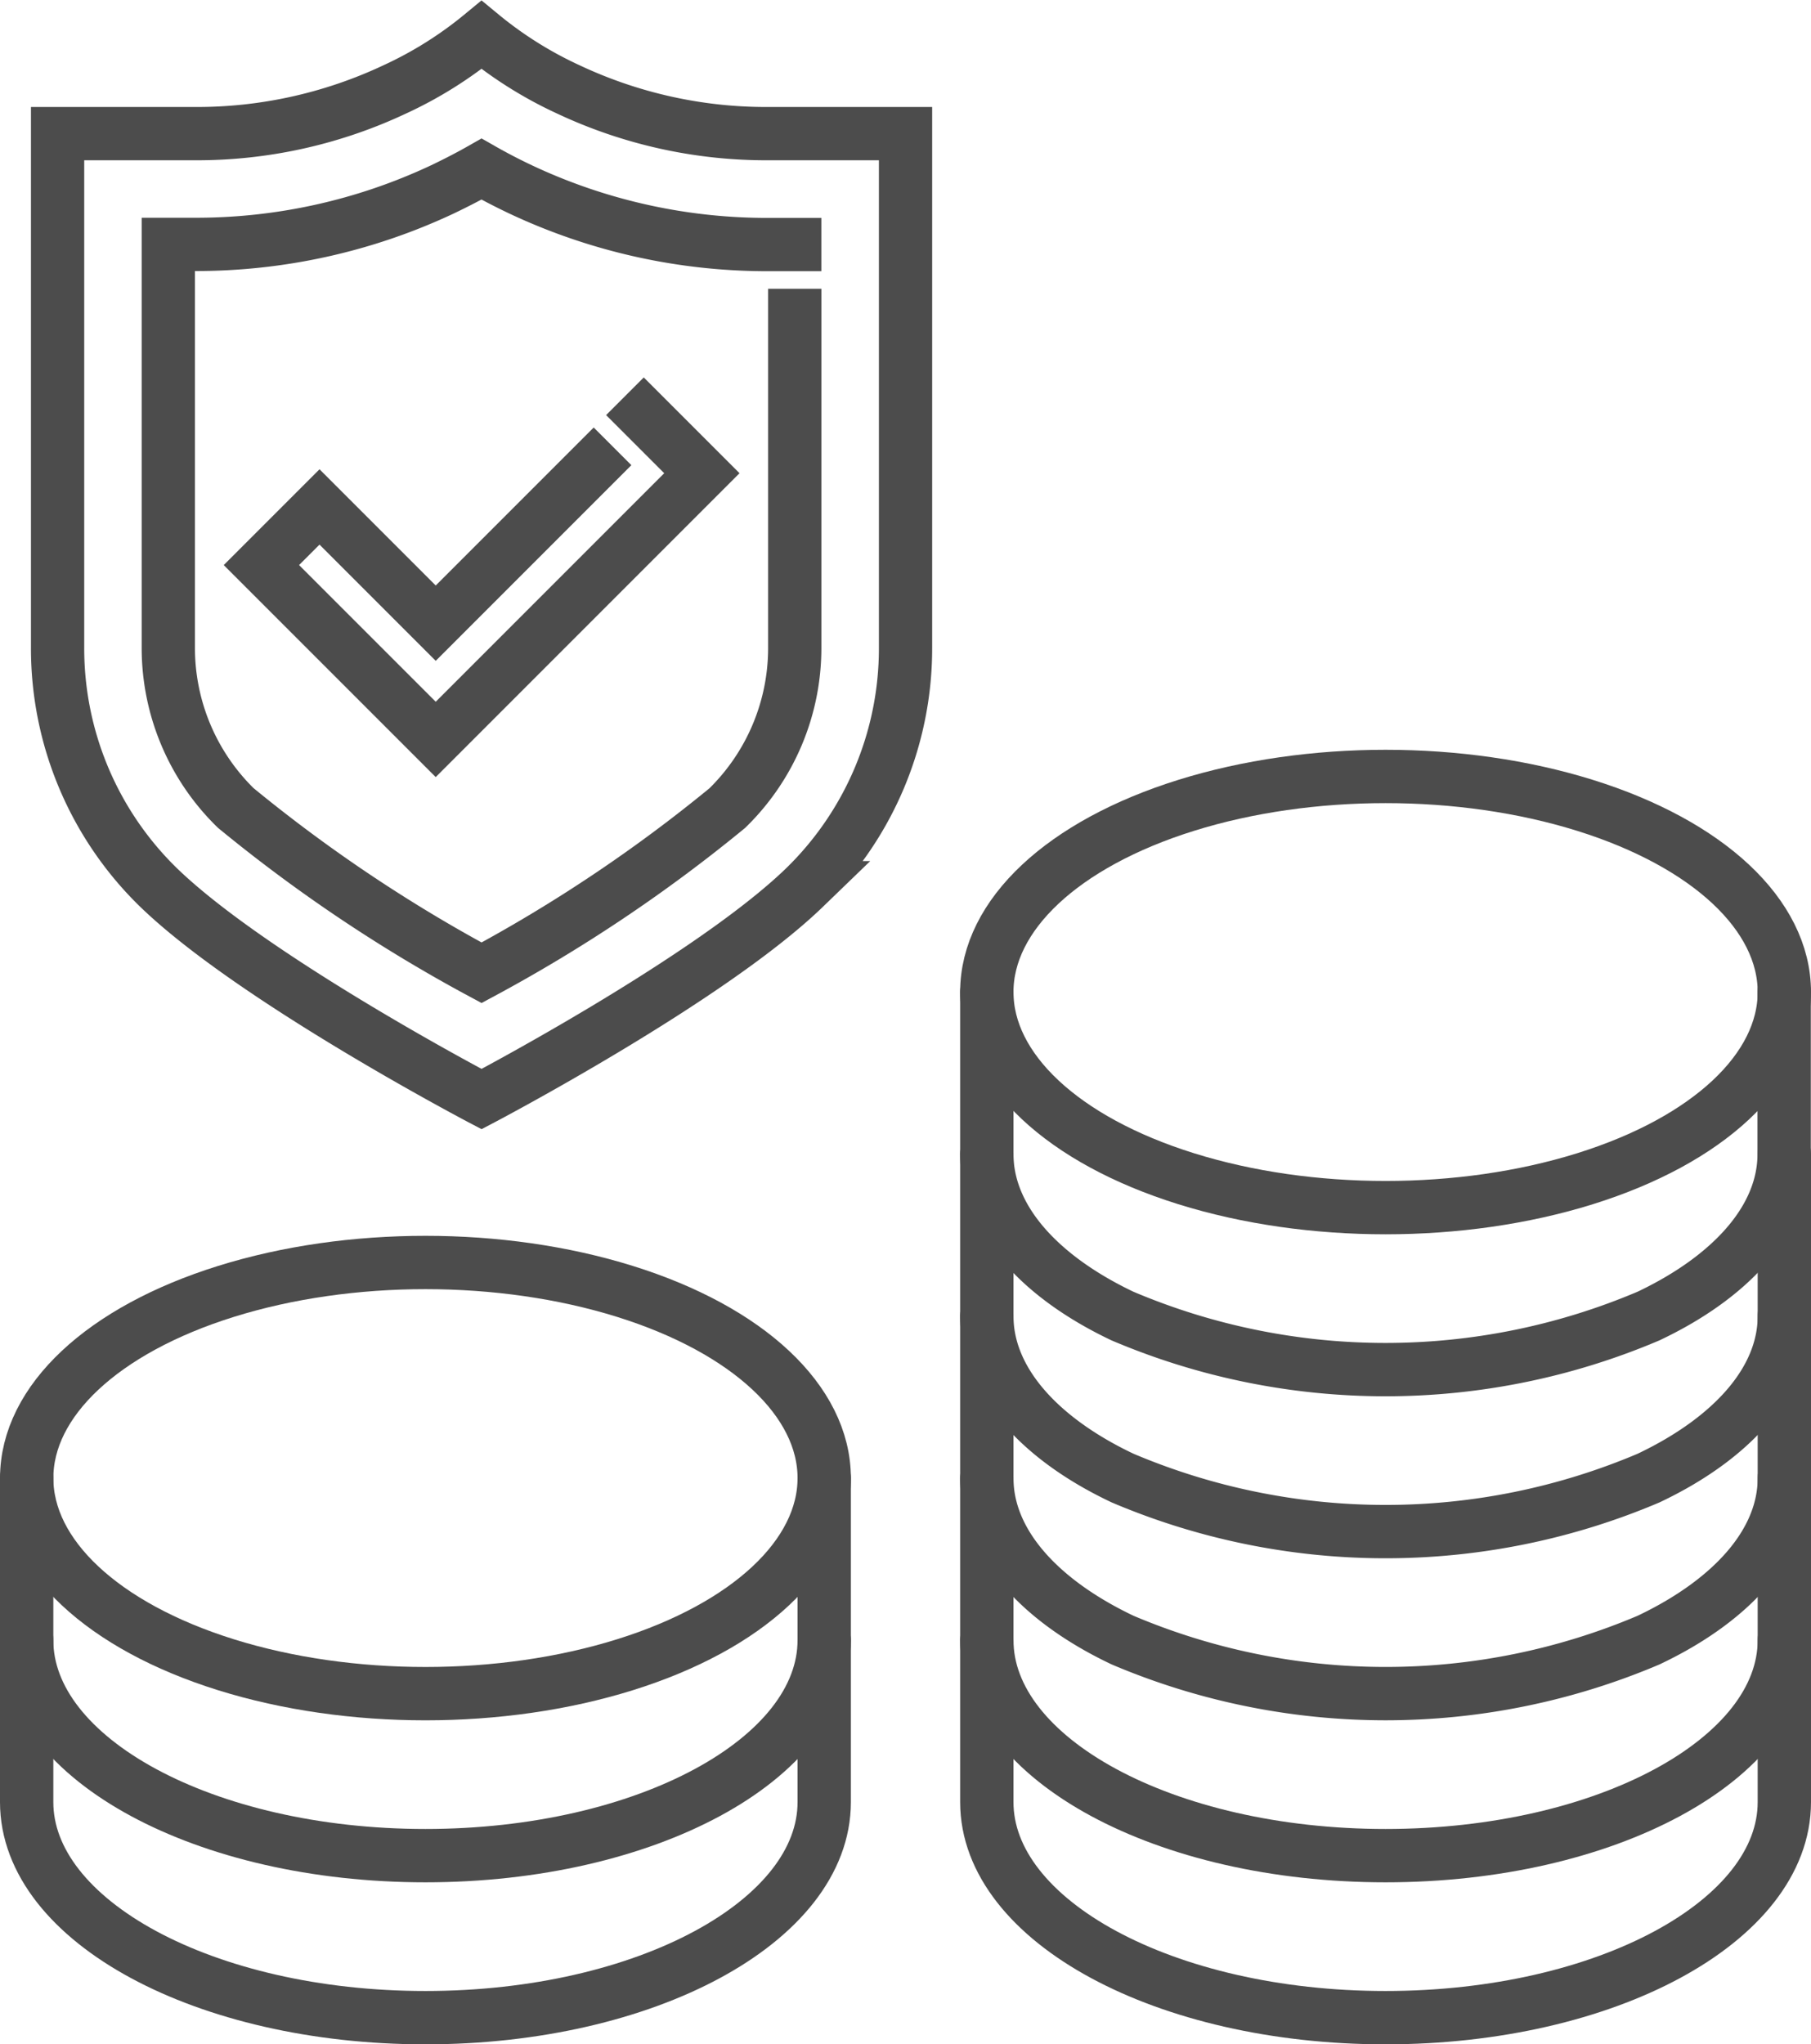<svg xmlns="http://www.w3.org/2000/svg" width="56.102" height="63.315" viewBox="0 0 56.102 63.315">
  <g id="Group_701" data-name="Group 701" transform="translate(0.826 1.082)" opacity="0.7">
    <g id="Group_697" data-name="Group 697" transform="translate(0 22.966)">
      <g id="_16" data-name="16" transform="translate(0 0)">
        <path id="Path_629" data-name="Path 629" d="M518.575,602.914v5.017c0,3.687-5.531,6.677-12.354,6.677s-12.352-2.99-12.352-6.677v-5.017" transform="translate(-464.125 -576.166)" fill="none" stroke="#000" stroke-linecap="round" stroke-linejoin="round" stroke-width="1.652"/>
        <path id="Path_630" data-name="Path 630" d="M493.869,597.593v5.018c0,3.686,5.531,6.676,12.352,6.676s12.354-2.989,12.354-6.676v-5.018" transform="translate(-464.125 -575.863)" fill="none" stroke="#000" stroke-linecap="round" stroke-linejoin="round" stroke-width="1.652"/>
        <path id="Path_631" data-name="Path 631" d="M493.869,592.271v5.019c0,2,1.628,3.795,4.206,5.018a20.847,20.847,0,0,0,16.294,0c2.579-1.223,4.206-3.018,4.206-5.018v-5.019" transform="translate(-464.125 -575.56)" fill="none" stroke="#000" stroke-linecap="round" stroke-linejoin="round" stroke-width="1.652"/>
        <path id="Path_632" data-name="Path 632" d="M493.869,586.951v5.017c0,2,1.628,3.8,4.206,5.019a20.847,20.847,0,0,0,16.294,0c2.579-1.223,4.206-3.018,4.206-5.019v-5.017" transform="translate(-464.125 -575.257)" fill="none" stroke="#000" stroke-linecap="round" stroke-linejoin="round" stroke-width="1.652"/>
        <path id="Path_633" data-name="Path 633" d="M493.869,581.63v5.018c0,2,1.628,3.795,4.2,5.017a20.839,20.839,0,0,0,16.3,0c2.576-1.222,4.2-3.018,4.2-5.017V581.63" transform="translate(-464.125 -574.954)" fill="none" stroke="#000" stroke-linecap="round" stroke-linejoin="round" stroke-width="1.652"/>
        <ellipse id="Ellipse_2" data-name="Ellipse 2" cx="12.353" cy="6.677" rx="12.353" ry="6.677" transform="translate(29.744 0)" fill="none" stroke="#000" stroke-linecap="round" stroke-linejoin="round" stroke-width="1.652"/>
        <path id="Path_634" data-name="Path 634" d="M487.036,602.914v5.017c0,3.687-5.531,6.677-12.354,6.677s-12.353-2.99-12.353-6.677v-5.017" transform="translate(-462.329 -576.166)" fill="none" stroke="#000" stroke-linecap="round" stroke-linejoin="round" stroke-width="1.652"/>
        <path id="Path_635" data-name="Path 635" d="M462.329,597.593v5.018c0,3.686,5.531,6.676,12.353,6.676s12.354-2.989,12.354-6.676v-5.018" transform="translate(-462.329 -575.863)" fill="none" stroke="#000" stroke-linecap="round" stroke-linejoin="round" stroke-width="1.652"/>
        <ellipse id="Ellipse_3" data-name="Ellipse 3" cx="12.353" cy="6.677" rx="12.353" ry="6.677" transform="translate(0.001 15.053)" fill="none" stroke="#000" stroke-linecap="round" stroke-linejoin="round" stroke-width="1.652"/>
      </g>
    </g>
    <g id="_9" data-name="9" transform="translate(0.959 0)">
      <path id="Path_650" data-name="Path 650" d="M883.263,281.789l-1.294,1.294-1.8,1.8-1.8,1.8-3.6-3.6-1.8,1.8,3.6,3.6,1.8,1.8,1.8-1.8,1.8-1.8,1.8-1.8,1.8-1.8,1.045-1.045-1.8-1.8" transform="translate(-866.656 -268.464)" fill="none" stroke="#000" stroke-linecap="square" stroke-miterlimit="10" stroke-width="1.65"/>
      <path id="Path_651" data-name="Path 651" d="M880.281,255.836a14.4,14.4,0,0,1-6.2-1.368,12.3,12.3,0,0,1-2.693-1.689,12.3,12.3,0,0,1-2.693,1.689,14.4,14.4,0,0,1-6.2,1.368h-4.24v15.937a10.329,10.329,0,0,0,3.134,7.417c2.946,2.847,10,6.547,10,6.547s7.053-3.7,10-6.547a10.329,10.329,0,0,0,3.134-7.417V255.836Z" transform="translate(-858.256 -252.779)" fill="none" stroke="#000" stroke-linecap="square" stroke-miterlimit="10" stroke-width="1.65"/>
      <path id="Path_652" data-name="Path 652" d="M885.661,267v10.306a6.926,6.926,0,0,1-2.09,4.953,47.166,47.166,0,0,1-7.612,5.1,47.257,47.257,0,0,1-7.616-5.105,6.924,6.924,0,0,1-2.088-4.952V264.8h.81a17.937,17.937,0,0,0,7.675-1.7c.419-.2.828-.41,1.218-.632.389.222.8.436,1.227.637a17.916,17.916,0,0,0,7.665,1.7h.81" transform="translate(-862.826 -258.313)" fill="none" stroke="#000" stroke-linecap="square" stroke-miterlimit="10" stroke-width="1.65"/>
    </g>
  </g>
</svg>
